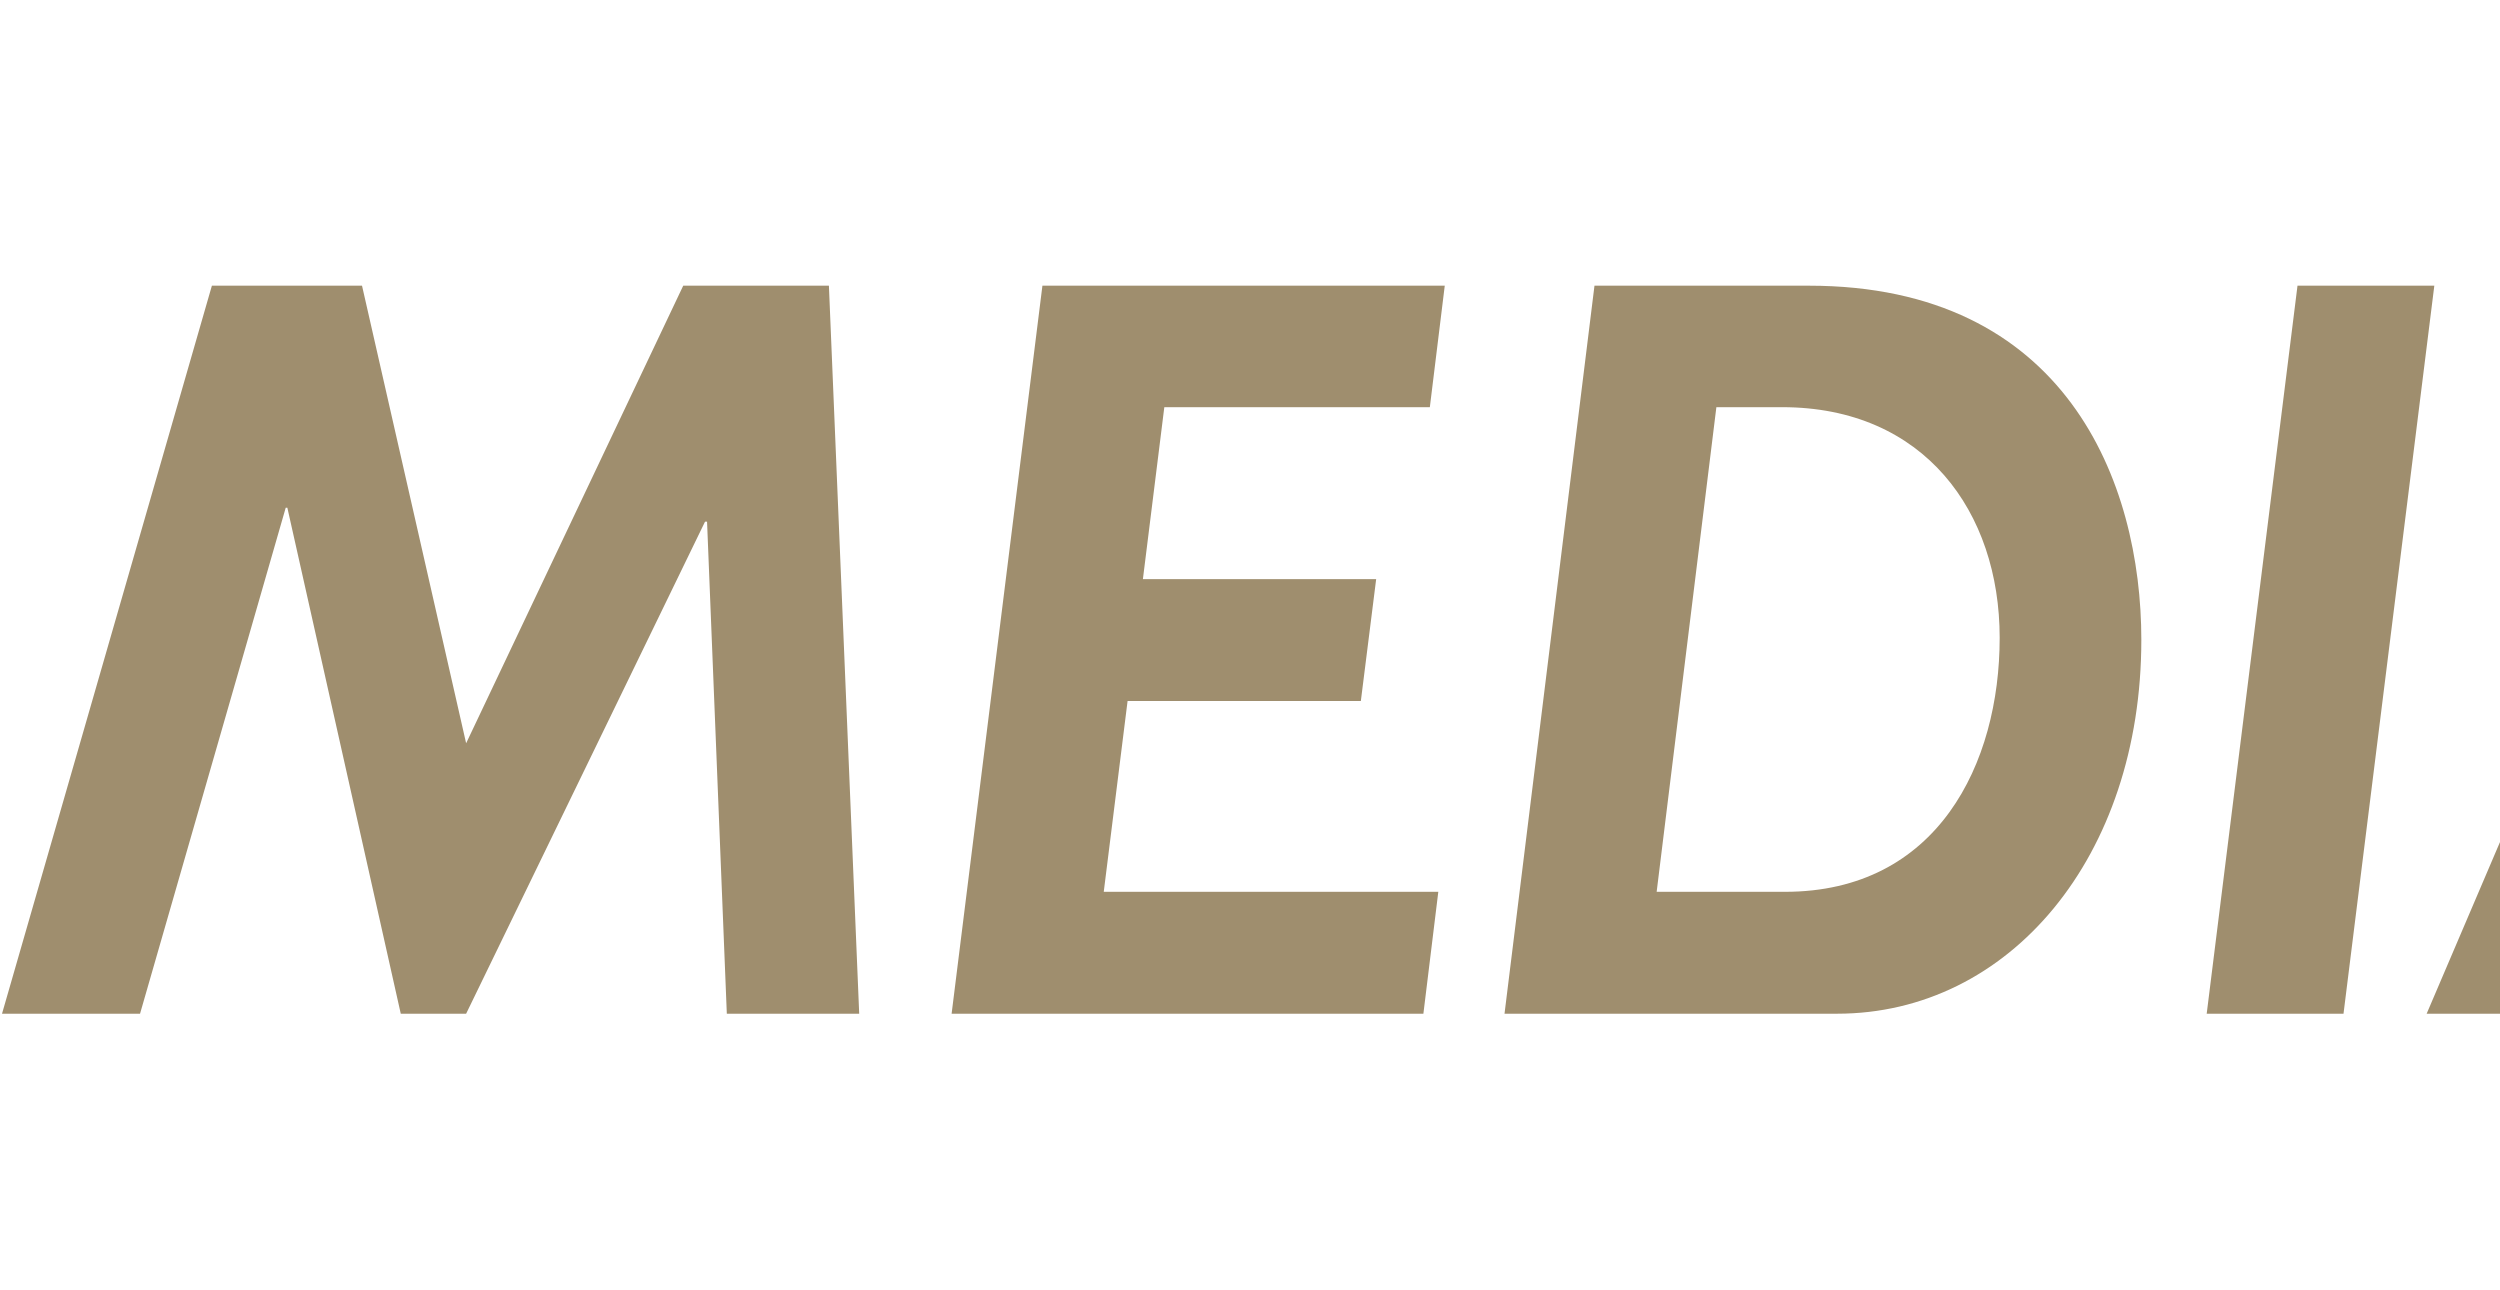 <svg width="62" height="32" viewBox="0 0 62 32" fill="none" xmlns="http://www.w3.org/2000/svg">
<path fill-rule="evenodd" clip-rule="evenodd" d="M11.56 18.433L16.944 7.085H20.557L21.308 25.14H18.025L17.535 12.937H17.485L11.56 25.14H9.939L7.126 12.591H7.086L3.473 25.14H0.05L5.255 7.085H8.978L11.56 18.433Z" fill="#9F8E6E"/>
<path fill-rule="evenodd" clip-rule="evenodd" d="M23.6 25.14L25.852 7.085H35.83L35.46 10.098H28.875L28.344 14.362H34.129L33.749 17.385H27.964L27.373 22.117H35.67L35.3 25.14H23.6Z" fill="#9F8E6E"/>
<path fill-rule="evenodd" clip-rule="evenodd" d="M44.858 7.085C51.233 7.085 53.105 11.95 53.105 15.868C53.105 21.252 49.832 25.14 45.558 25.14H37.312L39.543 7.085H44.858ZM41.085 22.117H44.267C48.05 22.117 49.592 18.942 49.592 15.818C49.592 12.693 47.72 10.098 44.197 10.098H42.566L41.085 22.117Z" fill="#9F8E6E"/>
<path fill-rule="evenodd" clip-rule="evenodd" d="M54.726 25.14L56.978 7.085H60.371L58.119 25.14H54.726Z" fill="#9F8E6E"/>
<path fill-rule="evenodd" clip-rule="evenodd" d="M60.181 25.14L68.007 6.821H71.61L74.423 25.14H70.96L70.469 21.192H65.465L63.914 25.14H60.181ZM70.189 18.627L69.348 10.627L66.536 18.627H70.189Z" fill="#9F8E6E"/>
</svg>
